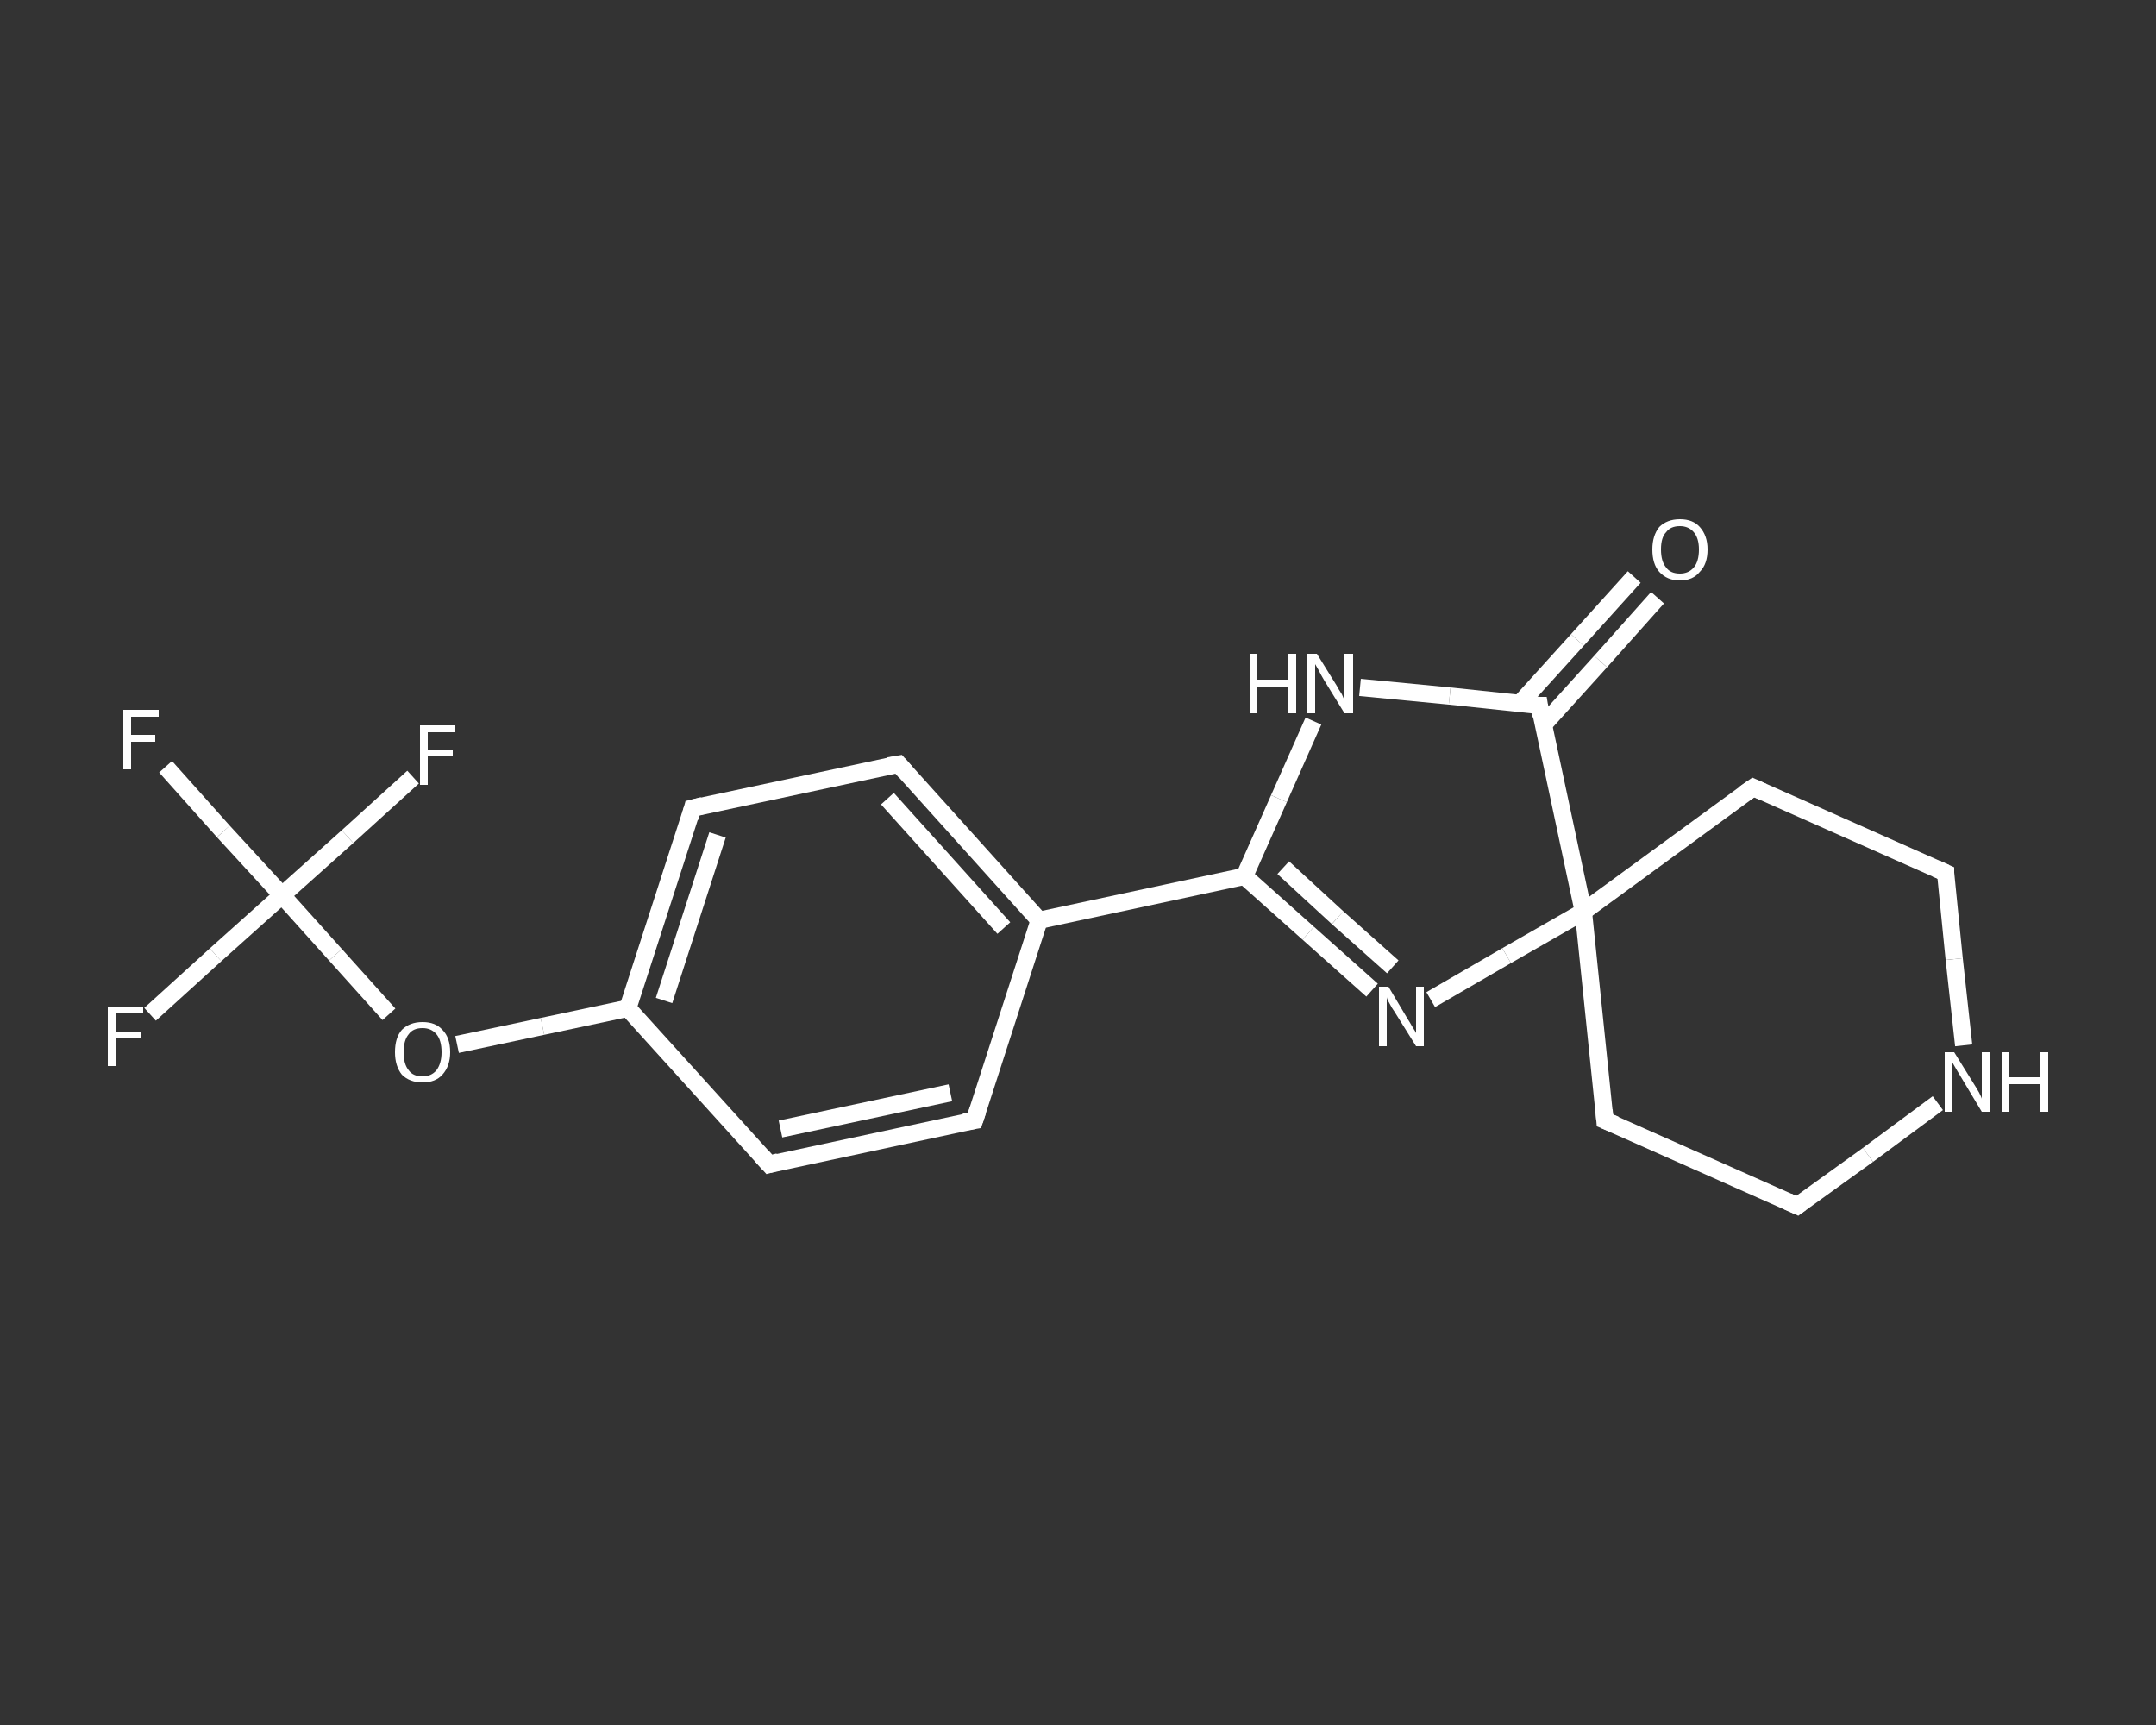 <?xml version='1.0' encoding='iso-8859-1'?>
<svg version='1.1' baseProfile='full'
              xmlns='http://www.w3.org/2000/svg'
                      xmlns:rdkit='http://www.rdkit.org/xml'
                      xmlns:xlink='http://www.w3.org/1999/xlink'
                  xml:space='preserve'
width='250px' height='200px' viewBox='0 0 250 200'>
<rect x="0" y="0" width="250" height="200" fill="#333333" stroke="none"/>
<!-- END OF HEADER -->
<rect style='opacity:1.0;fill:transparent;stroke:none' width='250.0' height='200.0' x='0.0' y='0.0'> </rect>
<path class='bond-0 atom-0 atom-1' d='M 192.2,69.3 L 185.6,76.7' style='fill:none;fill-rule:evenodd;stroke:#FFFFFF;stroke-width:2.0px;stroke-linecap:butt;stroke-linejoin:miter;stroke-opacity:1' />
<path class='bond-0 atom-0 atom-1' d='M 185.6,76.7 L 179.0,84.0' style='fill:none;fill-rule:evenodd;stroke:#FFFFFF;stroke-width:2.0px;stroke-linecap:butt;stroke-linejoin:miter;stroke-opacity:1' />
<path class='bond-0 atom-0 atom-1' d='M 189.5,66.9 L 182.9,74.2' style='fill:none;fill-rule:evenodd;stroke:#FFFFFF;stroke-width:2.0px;stroke-linecap:butt;stroke-linejoin:miter;stroke-opacity:1' />
<path class='bond-0 atom-0 atom-1' d='M 182.9,74.2 L 176.2,81.6' style='fill:none;fill-rule:evenodd;stroke:#FFFFFF;stroke-width:2.0px;stroke-linecap:butt;stroke-linejoin:miter;stroke-opacity:1' />
<path class='bond-1 atom-1 atom-2' d='M 178.5,81.8 L 168.1,80.7' style='fill:none;fill-rule:evenodd;stroke:#FFFFFF;stroke-width:2.0px;stroke-linecap:butt;stroke-linejoin:miter;stroke-opacity:1' />
<path class='bond-1 atom-1 atom-2' d='M 168.1,80.7 L 157.7,79.7' style='fill:none;fill-rule:evenodd;stroke:#FFFFFF;stroke-width:2.0px;stroke-linecap:butt;stroke-linejoin:miter;stroke-opacity:1' />
<path class='bond-2 atom-2 atom-3' d='M 152.3,83.6 L 148.3,92.6' style='fill:none;fill-rule:evenodd;stroke:#FFFFFF;stroke-width:2.0px;stroke-linecap:butt;stroke-linejoin:miter;stroke-opacity:1' />
<path class='bond-2 atom-2 atom-3' d='M 148.3,92.6 L 144.3,101.6' style='fill:none;fill-rule:evenodd;stroke:#FFFFFF;stroke-width:2.0px;stroke-linecap:butt;stroke-linejoin:miter;stroke-opacity:1' />
<path class='bond-3 atom-3 atom-4' d='M 144.3,101.6 L 120.5,106.7' style='fill:none;fill-rule:evenodd;stroke:#FFFFFF;stroke-width:2.0px;stroke-linecap:butt;stroke-linejoin:miter;stroke-opacity:1' />
<path class='bond-4 atom-4 atom-5' d='M 120.5,106.7 L 104.2,88.6' style='fill:none;fill-rule:evenodd;stroke:#FFFFFF;stroke-width:2.0px;stroke-linecap:butt;stroke-linejoin:miter;stroke-opacity:1' />
<path class='bond-4 atom-4 atom-5' d='M 116.4,107.6 L 102.9,92.6' style='fill:none;fill-rule:evenodd;stroke:#FFFFFF;stroke-width:2.0px;stroke-linecap:butt;stroke-linejoin:miter;stroke-opacity:1' />
<path class='bond-5 atom-5 atom-6' d='M 104.2,88.6 L 80.3,93.7' style='fill:none;fill-rule:evenodd;stroke:#FFFFFF;stroke-width:2.0px;stroke-linecap:butt;stroke-linejoin:miter;stroke-opacity:1' />
<path class='bond-6 atom-6 atom-7' d='M 80.3,93.7 L 72.8,116.9' style='fill:none;fill-rule:evenodd;stroke:#FFFFFF;stroke-width:2.0px;stroke-linecap:butt;stroke-linejoin:miter;stroke-opacity:1' />
<path class='bond-6 atom-6 atom-7' d='M 83.2,96.8 L 77.0,116.0' style='fill:none;fill-rule:evenodd;stroke:#FFFFFF;stroke-width:2.0px;stroke-linecap:butt;stroke-linejoin:miter;stroke-opacity:1' />
<path class='bond-7 atom-7 atom-8' d='M 72.8,116.9 L 62.9,119.0' style='fill:none;fill-rule:evenodd;stroke:#FFFFFF;stroke-width:2.0px;stroke-linecap:butt;stroke-linejoin:miter;stroke-opacity:1' />
<path class='bond-7 atom-7 atom-8' d='M 62.9,119.0 L 53.0,121.1' style='fill:none;fill-rule:evenodd;stroke:#FFFFFF;stroke-width:2.0px;stroke-linecap:butt;stroke-linejoin:miter;stroke-opacity:1' />
<path class='bond-8 atom-8 atom-9' d='M 45.1,117.6 L 38.9,110.7' style='fill:none;fill-rule:evenodd;stroke:#FFFFFF;stroke-width:2.0px;stroke-linecap:butt;stroke-linejoin:miter;stroke-opacity:1' />
<path class='bond-8 atom-8 atom-9' d='M 38.9,110.7 L 32.7,103.8' style='fill:none;fill-rule:evenodd;stroke:#FFFFFF;stroke-width:2.0px;stroke-linecap:butt;stroke-linejoin:miter;stroke-opacity:1' />
<path class='bond-9 atom-9 atom-10' d='M 32.7,103.8 L 25.9,96.4' style='fill:none;fill-rule:evenodd;stroke:#FFFFFF;stroke-width:2.0px;stroke-linecap:butt;stroke-linejoin:miter;stroke-opacity:1' />
<path class='bond-9 atom-9 atom-10' d='M 25.9,96.4 L 19.2,88.9' style='fill:none;fill-rule:evenodd;stroke:#FFFFFF;stroke-width:2.0px;stroke-linecap:butt;stroke-linejoin:miter;stroke-opacity:1' />
<path class='bond-10 atom-9 atom-11' d='M 32.7,103.8 L 25.0,110.7' style='fill:none;fill-rule:evenodd;stroke:#FFFFFF;stroke-width:2.0px;stroke-linecap:butt;stroke-linejoin:miter;stroke-opacity:1' />
<path class='bond-10 atom-9 atom-11' d='M 25.0,110.7 L 17.4,117.6' style='fill:none;fill-rule:evenodd;stroke:#FFFFFF;stroke-width:2.0px;stroke-linecap:butt;stroke-linejoin:miter;stroke-opacity:1' />
<path class='bond-11 atom-9 atom-12' d='M 32.7,103.8 L 40.3,97.0' style='fill:none;fill-rule:evenodd;stroke:#FFFFFF;stroke-width:2.0px;stroke-linecap:butt;stroke-linejoin:miter;stroke-opacity:1' />
<path class='bond-11 atom-9 atom-12' d='M 40.3,97.0 L 47.9,90.1' style='fill:none;fill-rule:evenodd;stroke:#FFFFFF;stroke-width:2.0px;stroke-linecap:butt;stroke-linejoin:miter;stroke-opacity:1' />
<path class='bond-12 atom-7 atom-13' d='M 72.8,116.9 L 89.2,135.0' style='fill:none;fill-rule:evenodd;stroke:#FFFFFF;stroke-width:2.0px;stroke-linecap:butt;stroke-linejoin:miter;stroke-opacity:1' />
<path class='bond-13 atom-13 atom-14' d='M 89.2,135.0 L 113.0,129.9' style='fill:none;fill-rule:evenodd;stroke:#FFFFFF;stroke-width:2.0px;stroke-linecap:butt;stroke-linejoin:miter;stroke-opacity:1' />
<path class='bond-13 atom-13 atom-14' d='M 90.5,130.9 L 110.2,126.7' style='fill:none;fill-rule:evenodd;stroke:#FFFFFF;stroke-width:2.0px;stroke-linecap:butt;stroke-linejoin:miter;stroke-opacity:1' />
<path class='bond-14 atom-3 atom-15' d='M 144.3,101.6 L 151.7,108.2' style='fill:none;fill-rule:evenodd;stroke:#FFFFFF;stroke-width:2.0px;stroke-linecap:butt;stroke-linejoin:miter;stroke-opacity:1' />
<path class='bond-14 atom-3 atom-15' d='M 151.7,108.2 L 159.1,114.8' style='fill:none;fill-rule:evenodd;stroke:#FFFFFF;stroke-width:2.0px;stroke-linecap:butt;stroke-linejoin:miter;stroke-opacity:1' />
<path class='bond-14 atom-3 atom-15' d='M 148.8,100.6 L 155.1,106.4' style='fill:none;fill-rule:evenodd;stroke:#FFFFFF;stroke-width:2.0px;stroke-linecap:butt;stroke-linejoin:miter;stroke-opacity:1' />
<path class='bond-14 atom-3 atom-15' d='M 155.1,106.4 L 161.5,112.1' style='fill:none;fill-rule:evenodd;stroke:#FFFFFF;stroke-width:2.0px;stroke-linecap:butt;stroke-linejoin:miter;stroke-opacity:1' />
<path class='bond-15 atom-15 atom-16' d='M 165.9,115.9 L 174.7,110.8' style='fill:none;fill-rule:evenodd;stroke:#FFFFFF;stroke-width:2.0px;stroke-linecap:butt;stroke-linejoin:miter;stroke-opacity:1' />
<path class='bond-15 atom-15 atom-16' d='M 174.7,110.8 L 183.6,105.7' style='fill:none;fill-rule:evenodd;stroke:#FFFFFF;stroke-width:2.0px;stroke-linecap:butt;stroke-linejoin:miter;stroke-opacity:1' />
<path class='bond-16 atom-16 atom-17' d='M 183.6,105.7 L 186.1,129.9' style='fill:none;fill-rule:evenodd;stroke:#FFFFFF;stroke-width:2.0px;stroke-linecap:butt;stroke-linejoin:miter;stroke-opacity:1' />
<path class='bond-17 atom-17 atom-18' d='M 186.1,129.9 L 208.4,139.8' style='fill:none;fill-rule:evenodd;stroke:#FFFFFF;stroke-width:2.0px;stroke-linecap:butt;stroke-linejoin:miter;stroke-opacity:1' />
<path class='bond-18 atom-18 atom-19' d='M 208.4,139.8 L 216.6,133.9' style='fill:none;fill-rule:evenodd;stroke:#FFFFFF;stroke-width:2.0px;stroke-linecap:butt;stroke-linejoin:miter;stroke-opacity:1' />
<path class='bond-18 atom-18 atom-19' d='M 216.6,133.9 L 224.7,127.9' style='fill:none;fill-rule:evenodd;stroke:#FFFFFF;stroke-width:2.0px;stroke-linecap:butt;stroke-linejoin:miter;stroke-opacity:1' />
<path class='bond-19 atom-19 atom-20' d='M 227.7,121.2 L 226.6,111.2' style='fill:none;fill-rule:evenodd;stroke:#FFFFFF;stroke-width:2.0px;stroke-linecap:butt;stroke-linejoin:miter;stroke-opacity:1' />
<path class='bond-19 atom-19 atom-20' d='M 226.6,111.2 L 225.6,101.2' style='fill:none;fill-rule:evenodd;stroke:#FFFFFF;stroke-width:2.0px;stroke-linecap:butt;stroke-linejoin:miter;stroke-opacity:1' />
<path class='bond-20 atom-20 atom-21' d='M 225.6,101.2 L 203.3,91.3' style='fill:none;fill-rule:evenodd;stroke:#FFFFFF;stroke-width:2.0px;stroke-linecap:butt;stroke-linejoin:miter;stroke-opacity:1' />
<path class='bond-21 atom-16 atom-1' d='M 183.6,105.7 L 178.5,81.8' style='fill:none;fill-rule:evenodd;stroke:#FFFFFF;stroke-width:2.0px;stroke-linecap:butt;stroke-linejoin:miter;stroke-opacity:1' />
<path class='bond-22 atom-14 atom-4' d='M 113.0,129.9 L 120.5,106.7' style='fill:none;fill-rule:evenodd;stroke:#FFFFFF;stroke-width:2.0px;stroke-linecap:butt;stroke-linejoin:miter;stroke-opacity:1' />
<path class='bond-23 atom-21 atom-16' d='M 203.3,91.3 L 183.6,105.7' style='fill:none;fill-rule:evenodd;stroke:#FFFFFF;stroke-width:2.0px;stroke-linecap:butt;stroke-linejoin:miter;stroke-opacity:1' />
<path d='M 178.0,81.8 L 178.5,81.8 L 178.7,83.0' style='fill:none;stroke:#FFFFFF;stroke-width:2.0px;stroke-linecap:butt;stroke-linejoin:miter;stroke-opacity:1;' />
<path d='M 105.0,89.5 L 104.2,88.6 L 103.0,88.8' style='fill:none;stroke:#FFFFFF;stroke-width:2.0px;stroke-linecap:butt;stroke-linejoin:miter;stroke-opacity:1;' />
<path d='M 81.5,93.4 L 80.3,93.7 L 80.0,94.8' style='fill:none;stroke:#FFFFFF;stroke-width:2.0px;stroke-linecap:butt;stroke-linejoin:miter;stroke-opacity:1;' />
<path d='M 88.3,134.0 L 89.2,135.0 L 90.3,134.7' style='fill:none;stroke:#FFFFFF;stroke-width:2.0px;stroke-linecap:butt;stroke-linejoin:miter;stroke-opacity:1;' />
<path d='M 111.8,130.1 L 113.0,129.9 L 113.4,128.7' style='fill:none;stroke:#FFFFFF;stroke-width:2.0px;stroke-linecap:butt;stroke-linejoin:miter;stroke-opacity:1;' />
<path d='M 186.0,128.7 L 186.1,129.9 L 187.3,130.4' style='fill:none;stroke:#FFFFFF;stroke-width:2.0px;stroke-linecap:butt;stroke-linejoin:miter;stroke-opacity:1;' />
<path d='M 207.3,139.3 L 208.4,139.8 L 208.8,139.5' style='fill:none;stroke:#FFFFFF;stroke-width:2.0px;stroke-linecap:butt;stroke-linejoin:miter;stroke-opacity:1;' />
<path d='M 225.6,101.7 L 225.6,101.2 L 224.5,100.7' style='fill:none;stroke:#FFFFFF;stroke-width:2.0px;stroke-linecap:butt;stroke-linejoin:miter;stroke-opacity:1;' />
<path d='M 204.4,91.8 L 203.3,91.3 L 202.3,92.0' style='fill:none;stroke:#FFFFFF;stroke-width:2.0px;stroke-linecap:butt;stroke-linejoin:miter;stroke-opacity:1;' />
<path class='atom-0' d='M 191.6 63.7
Q 191.6 62.1, 192.4 61.1
Q 193.3 60.2, 194.8 60.2
Q 196.3 60.2, 197.1 61.1
Q 198.0 62.1, 198.0 63.7
Q 198.0 65.4, 197.1 66.3
Q 196.3 67.3, 194.8 67.3
Q 193.3 67.3, 192.4 66.3
Q 191.6 65.4, 191.6 63.7
M 194.8 66.5
Q 195.8 66.5, 196.4 65.8
Q 197.0 65.1, 197.0 63.7
Q 197.0 62.4, 196.4 61.7
Q 195.8 61.0, 194.8 61.0
Q 193.7 61.0, 193.2 61.7
Q 192.6 62.3, 192.6 63.7
Q 192.6 65.1, 193.2 65.8
Q 193.7 66.5, 194.8 66.5
' fill='#FFFFFF'/>
<path class='atom-2' d='M 144.9 75.8
L 145.8 75.8
L 145.8 78.8
L 149.3 78.8
L 149.3 75.8
L 150.3 75.8
L 150.3 82.7
L 149.3 82.7
L 149.3 79.6
L 145.8 79.6
L 145.8 82.7
L 144.9 82.7
L 144.9 75.8
' fill='#FFFFFF'/>
<path class='atom-2' d='M 152.7 75.8
L 155.0 79.5
Q 155.2 79.9, 155.6 80.5
Q 155.9 81.2, 155.9 81.2
L 155.9 75.8
L 156.9 75.8
L 156.9 82.7
L 155.9 82.7
L 153.5 78.8
Q 153.2 78.3, 152.9 77.7
Q 152.6 77.2, 152.5 77.0
L 152.5 82.7
L 151.6 82.7
L 151.6 75.8
L 152.7 75.8
' fill='#FFFFFF'/>
<path class='atom-8' d='M 45.8 122.0
Q 45.8 120.3, 46.6 119.4
Q 47.5 118.5, 49.0 118.5
Q 50.5 118.5, 51.3 119.4
Q 52.2 120.3, 52.2 122.0
Q 52.2 123.6, 51.3 124.6
Q 50.5 125.5, 49.0 125.5
Q 47.5 125.5, 46.6 124.6
Q 45.8 123.6, 45.8 122.0
M 49.0 124.8
Q 50.0 124.8, 50.6 124.1
Q 51.2 123.3, 51.2 122.0
Q 51.2 120.6, 50.6 119.9
Q 50.0 119.2, 49.0 119.2
Q 47.9 119.2, 47.4 119.9
Q 46.8 120.6, 46.8 122.0
Q 46.8 123.4, 47.4 124.1
Q 47.9 124.8, 49.0 124.8
' fill='#FFFFFF'/>
<path class='atom-10' d='M 14.3 82.3
L 18.4 82.3
L 18.4 83.1
L 15.2 83.1
L 15.2 85.2
L 18.0 85.2
L 18.0 86.0
L 15.2 86.0
L 15.2 89.2
L 14.3 89.2
L 14.3 82.3
' fill='#FFFFFF'/>
<path class='atom-11' d='M 12.5 116.7
L 16.6 116.7
L 16.6 117.5
L 13.4 117.5
L 13.4 119.6
L 16.3 119.6
L 16.3 120.4
L 13.4 120.4
L 13.4 123.6
L 12.5 123.6
L 12.5 116.7
' fill='#FFFFFF'/>
<path class='atom-12' d='M 48.7 84.1
L 52.8 84.1
L 52.8 84.9
L 49.6 84.9
L 49.6 86.9
L 52.5 86.9
L 52.5 87.7
L 49.6 87.7
L 49.6 91.0
L 48.7 91.0
L 48.7 84.1
' fill='#FFFFFF'/>
<path class='atom-15' d='M 161.0 114.4
L 163.2 118.1
Q 163.4 118.4, 163.8 119.1
Q 164.2 119.7, 164.2 119.8
L 164.2 114.4
L 165.1 114.4
L 165.1 121.3
L 164.2 121.3
L 161.7 117.3
Q 161.4 116.9, 161.1 116.3
Q 160.8 115.8, 160.8 115.6
L 160.8 121.3
L 159.9 121.3
L 159.9 114.4
L 161.0 114.4
' fill='#FFFFFF'/>
<path class='atom-19' d='M 226.6 122.0
L 228.9 125.7
Q 229.1 126.0, 229.5 126.7
Q 229.8 127.3, 229.8 127.4
L 229.8 122.0
L 230.8 122.0
L 230.8 128.9
L 229.8 128.9
L 227.4 124.9
Q 227.1 124.4, 226.8 123.9
Q 226.5 123.4, 226.4 123.2
L 226.4 128.9
L 225.5 128.9
L 225.5 122.0
L 226.6 122.0
' fill='#FFFFFF'/>
<path class='atom-19' d='M 232.1 122.0
L 233.0 122.0
L 233.0 124.9
L 236.6 124.9
L 236.6 122.0
L 237.5 122.0
L 237.5 128.9
L 236.6 128.9
L 236.6 125.7
L 233.0 125.7
L 233.0 128.9
L 232.1 128.9
L 232.1 122.0
' fill='#FFFFFF'/>
</svg>
